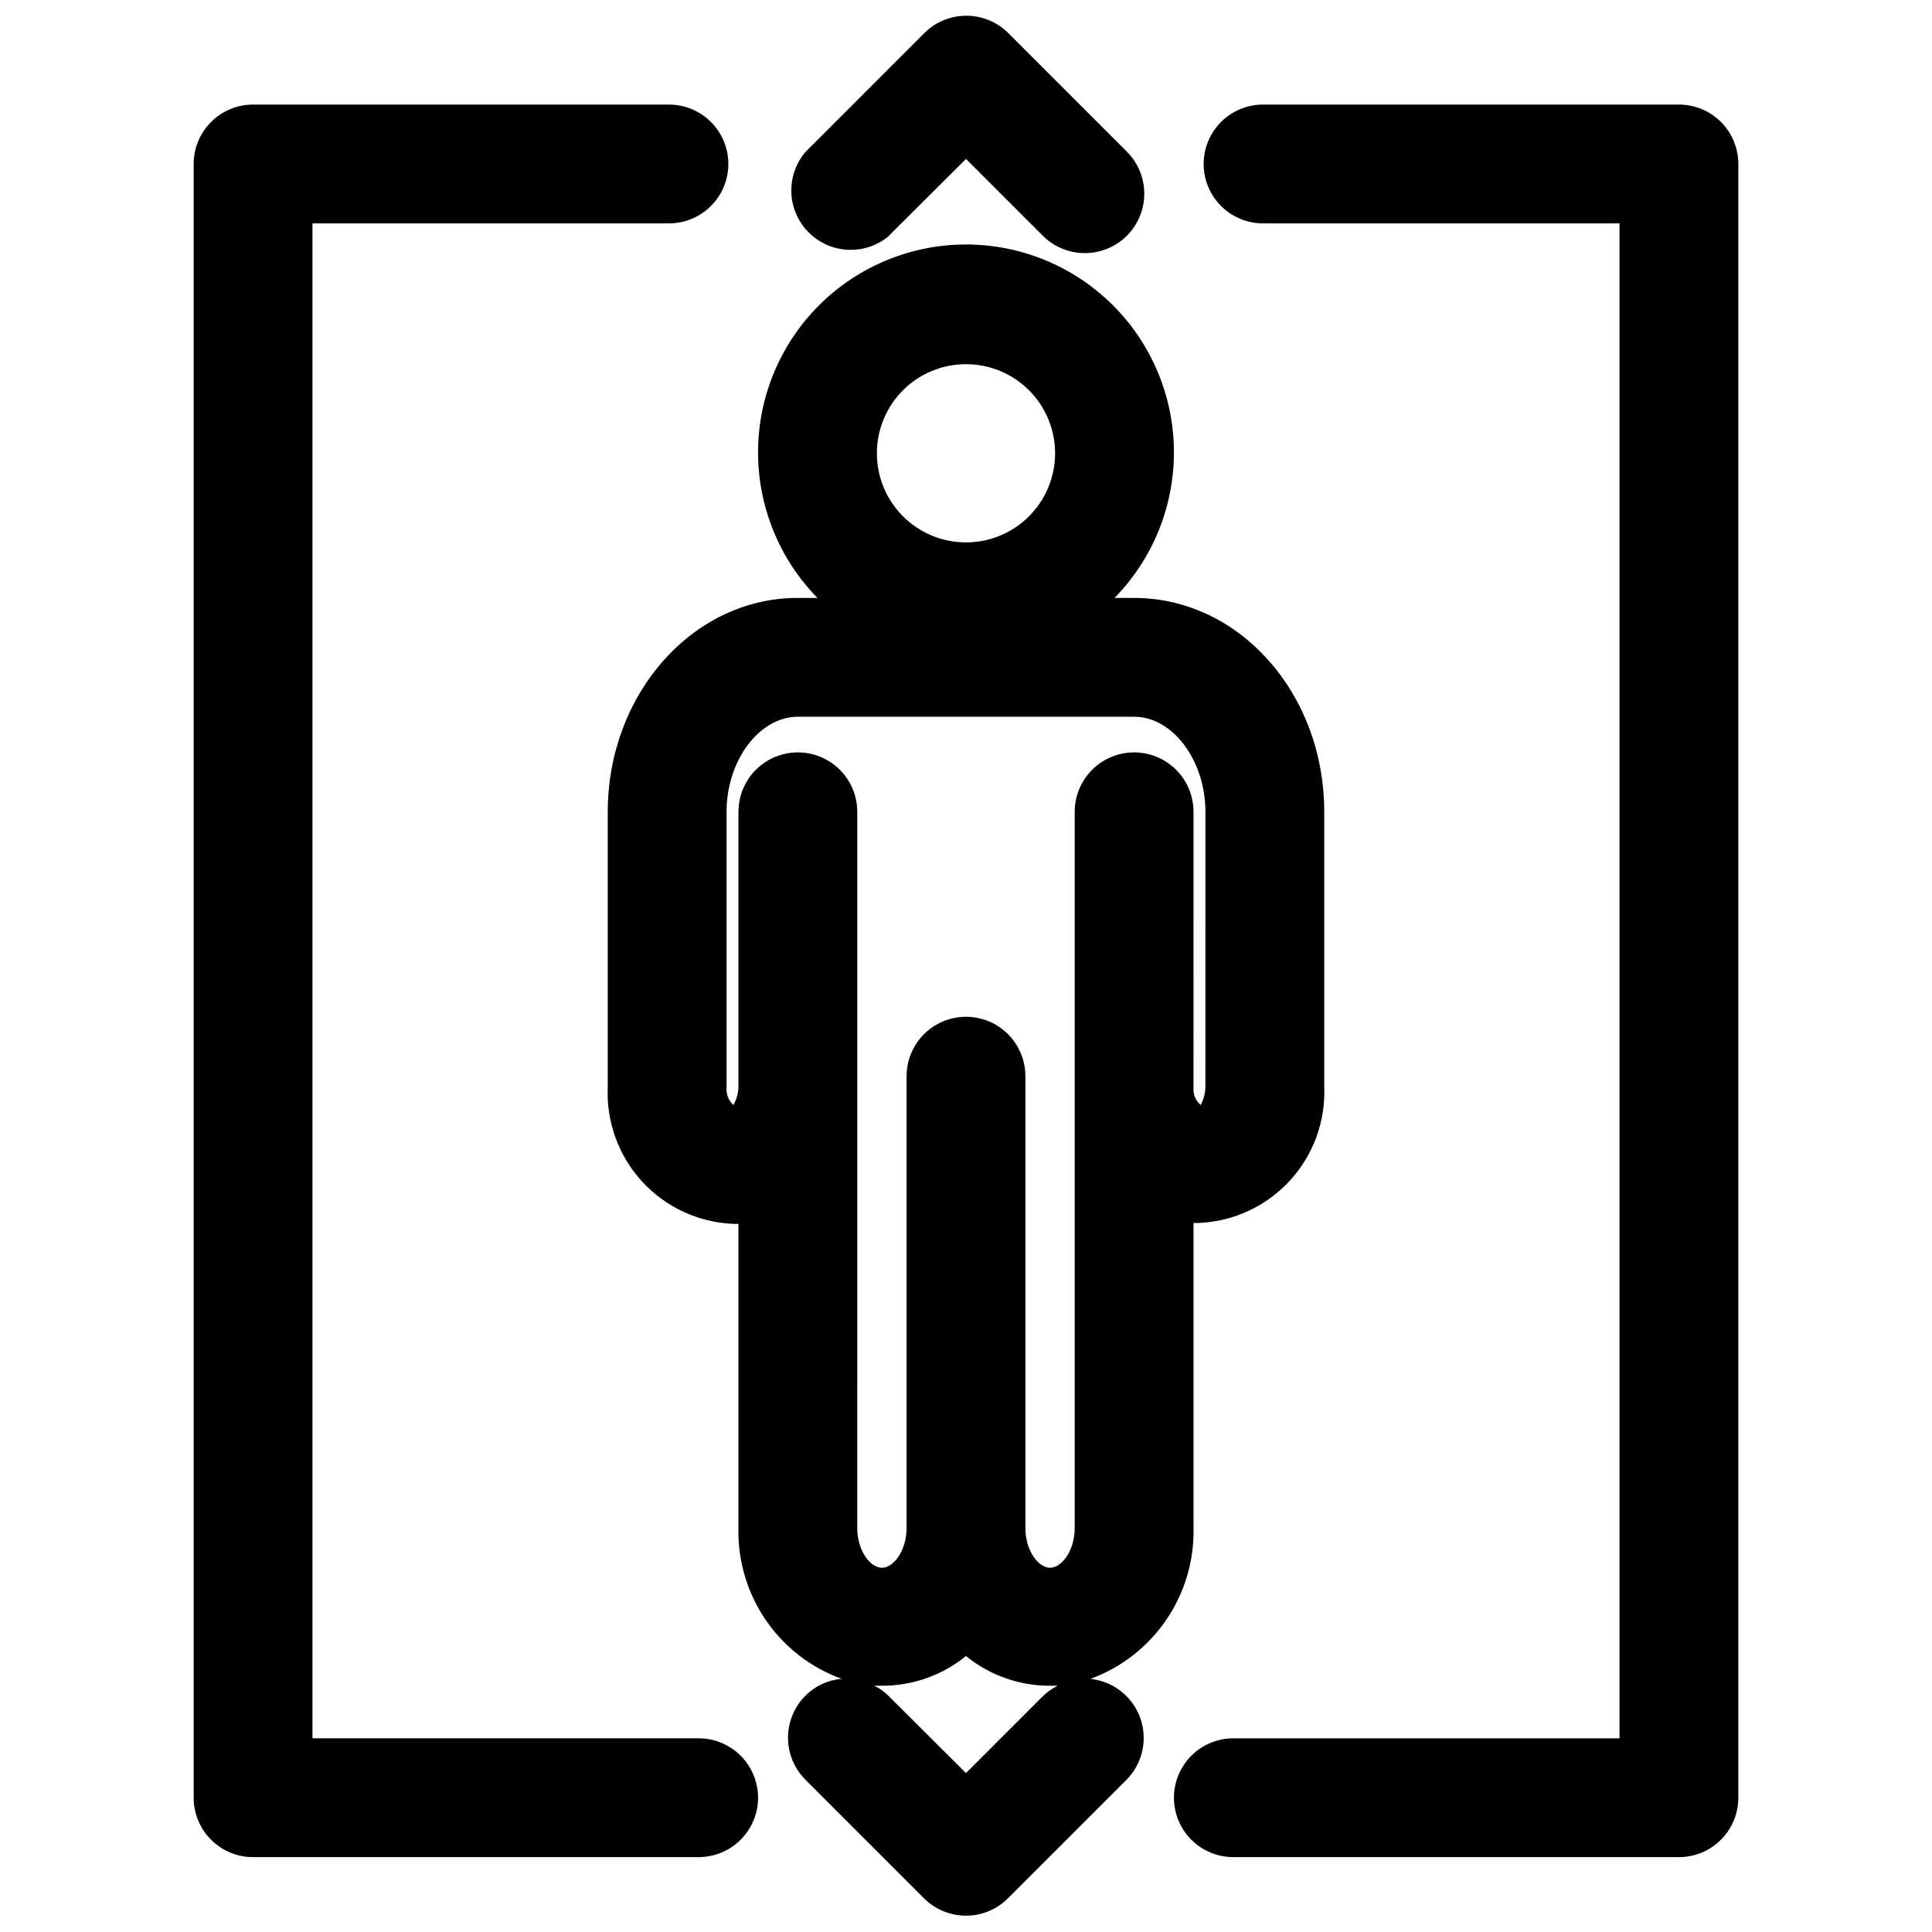 <?xml version="1.0" encoding="UTF-8"?>
<!-- Uploaded to: ICON Repo, www.svgrepo.com, Generator: ICON Repo Mixer Tools -->
<svg width="800px" height="800px" version="1.1" viewBox="144 144 512 512" xmlns="http://www.w3.org/2000/svg">
 <defs>
  <clipPath id="b">
   <path d="m305 208h190v443.9h-190z"/>
  </clipPath>
  <clipPath id="a">
   <path d="m353 148.09h95v63.906h-95z"/>
  </clipPath>
 </defs>
 <g clip-path="url(#b)">
  <path d="m305.06 359.14v72.973c-0.406 9.184 2.848 18.152 9.043 24.941 6.199 6.789 14.836 10.84 24.02 11.27 0.523 0.039 1.051 0.039 1.574 0v80.609c-0.203 8.695 2.332 17.234 7.25 24.41 4.914 7.18 11.961 12.629 20.145 15.578-3.664 0.277-7.106 1.871-9.684 4.488-2.93 2.949-4.578 6.941-4.578 11.102 0 4.156 1.648 8.148 4.578 11.098l31.488 31.488c2.949 2.934 6.941 4.578 11.102 4.578 4.156 0 8.148-1.645 11.098-4.578l31.488-31.488c2.781-2.832 4.387-6.613 4.5-10.582 0.113-3.969-1.277-7.832-3.894-10.816-2.613-2.988-6.262-4.875-10.211-5.289 8.184-2.992 15.219-8.477 20.117-15.68 4.898-7.199 7.418-15.758 7.199-24.465v-80.691c0.527 0.039 1.051 0.039 1.574 0 9.184-0.426 17.82-4.481 24.02-11.27 6.199-6.789 9.449-15.758 9.043-24.941v-72.734c0-31.488-22.594-56.68-50.383-56.68h-5.191c10.184-10.395 15.84-24.391 15.742-38.941-0.098-14.547-5.949-28.469-16.27-38.723-10.324-10.25-24.285-16.004-38.832-16.004-14.551 0-28.512 5.754-38.832 16.004-10.324 10.254-16.172 24.176-16.273 38.723-0.098 14.551 5.562 28.547 15.742 38.941h-5.352c-27.629 0-50.223 25.426-50.223 56.68zm94.938-118.63c6.262 0 12.27 2.488 16.699 6.918 4.426 4.426 6.914 10.434 6.914 16.699 0 6.262-2.488 12.27-6.914 16.699-4.43 4.426-10.438 6.914-16.699 6.914-6.266 0-12.273-2.488-16.699-6.914-4.43-4.43-6.918-10.438-6.918-16.699 0-6.266 2.488-12.273 6.918-16.699 4.426-4.43 10.434-6.918 16.699-6.918zm20.387 352.98-20.387 20.391-20.387-20.309-0.004-0.004c-1.129-1.172-2.465-2.133-3.934-2.832h2.047-0.004c8.113 0.027 15.984-2.754 22.281-7.871 6.293 5.117 14.164 7.898 22.277 7.871h2.047c-1.453 0.695-2.785 1.629-3.938 2.754zm43.059-161.38c-0.047 1.648-0.477 3.266-1.258 4.723-1.363-1.172-2.066-2.934-1.891-4.723v-72.973c0-5.625-3-10.824-7.871-13.637-4.871-2.812-10.871-2.812-15.742 0s-7.875 8.012-7.875 13.637v189.79c0 6.062-3.465 10.547-6.535 10.547-3.066 0-6.531-4.484-6.531-10.547v-119.73c0-5.625-3-10.82-7.871-13.633s-10.875-2.812-15.746 0-7.871 8.008-7.871 13.633v119.73c0 6.062-3.465 10.547-6.535 10.547s-6.535-4.488-6.535-10.547l0.004-189.79c0-5.625-3-10.824-7.871-13.637s-10.875-2.812-15.746 0c-4.871 2.812-7.871 8.012-7.871 13.637v72.973c-0.051 1.66-0.512 3.281-1.34 4.723-1.32-1.195-1.992-2.949-1.809-4.723v-72.973c0-13.617 8.66-25.191 18.895-25.191h89.109c10.234 0 18.895 11.57 18.895 25.191z"/>
 </g>
 <path d="m321.28 171.71h-110.21c-4.176 0-8.18 1.656-11.133 4.609-2.953 2.953-4.613 6.957-4.613 11.133v432.96c0 4.176 1.66 8.18 4.613 11.133s6.957 4.613 11.133 4.613h118.08c5.625 0 10.824-3 13.637-7.871 2.812-4.875 2.812-10.875 0-15.746-2.812-4.871-8.012-7.871-13.637-7.871h-102.34v-401.47h94.465c5.625 0 10.824-3.004 13.637-7.875 2.812-4.871 2.812-10.871 0-15.742-2.812-4.871-8.012-7.871-13.637-7.871z"/>
 <path d="m470.85 604.67c-5.625 0-10.824 3-13.637 7.871-2.812 4.871-2.812 10.871 0 15.746 2.812 4.871 8.012 7.871 13.637 7.871h118.08c4.176 0 8.18-1.66 11.133-4.613s4.613-6.957 4.613-11.133v-432.96c0-4.176-1.66-8.18-4.613-11.133-2.953-2.953-6.957-4.609-11.133-4.609h-110.21c-5.625 0-10.824 3-13.633 7.871-2.812 4.871-2.812 10.871 0 15.742 2.809 4.871 8.008 7.875 13.633 7.875h94.465v401.47z"/>
 <g clip-path="url(#a)">
  <path d="m379.61 206.43 20.391-20.309 20.387 20.387c2.953 2.93 6.941 4.57 11.102 4.566 4.172 0.004 8.172-1.648 11.125-4.594 2.957-2.945 4.621-6.945 4.629-11.117 0.012-4.168-1.637-8.176-4.578-11.133l-31.488-31.488c-2.949-2.934-6.938-4.578-11.098-4.578s-8.152 1.645-11.102 4.578l-31.488 31.488c-3.469 4.055-4.652 9.59-3.137 14.707 1.512 5.117 5.516 9.117 10.633 10.633 5.117 1.512 10.652 0.328 14.703-3.141z"/>
 </g>
</svg>